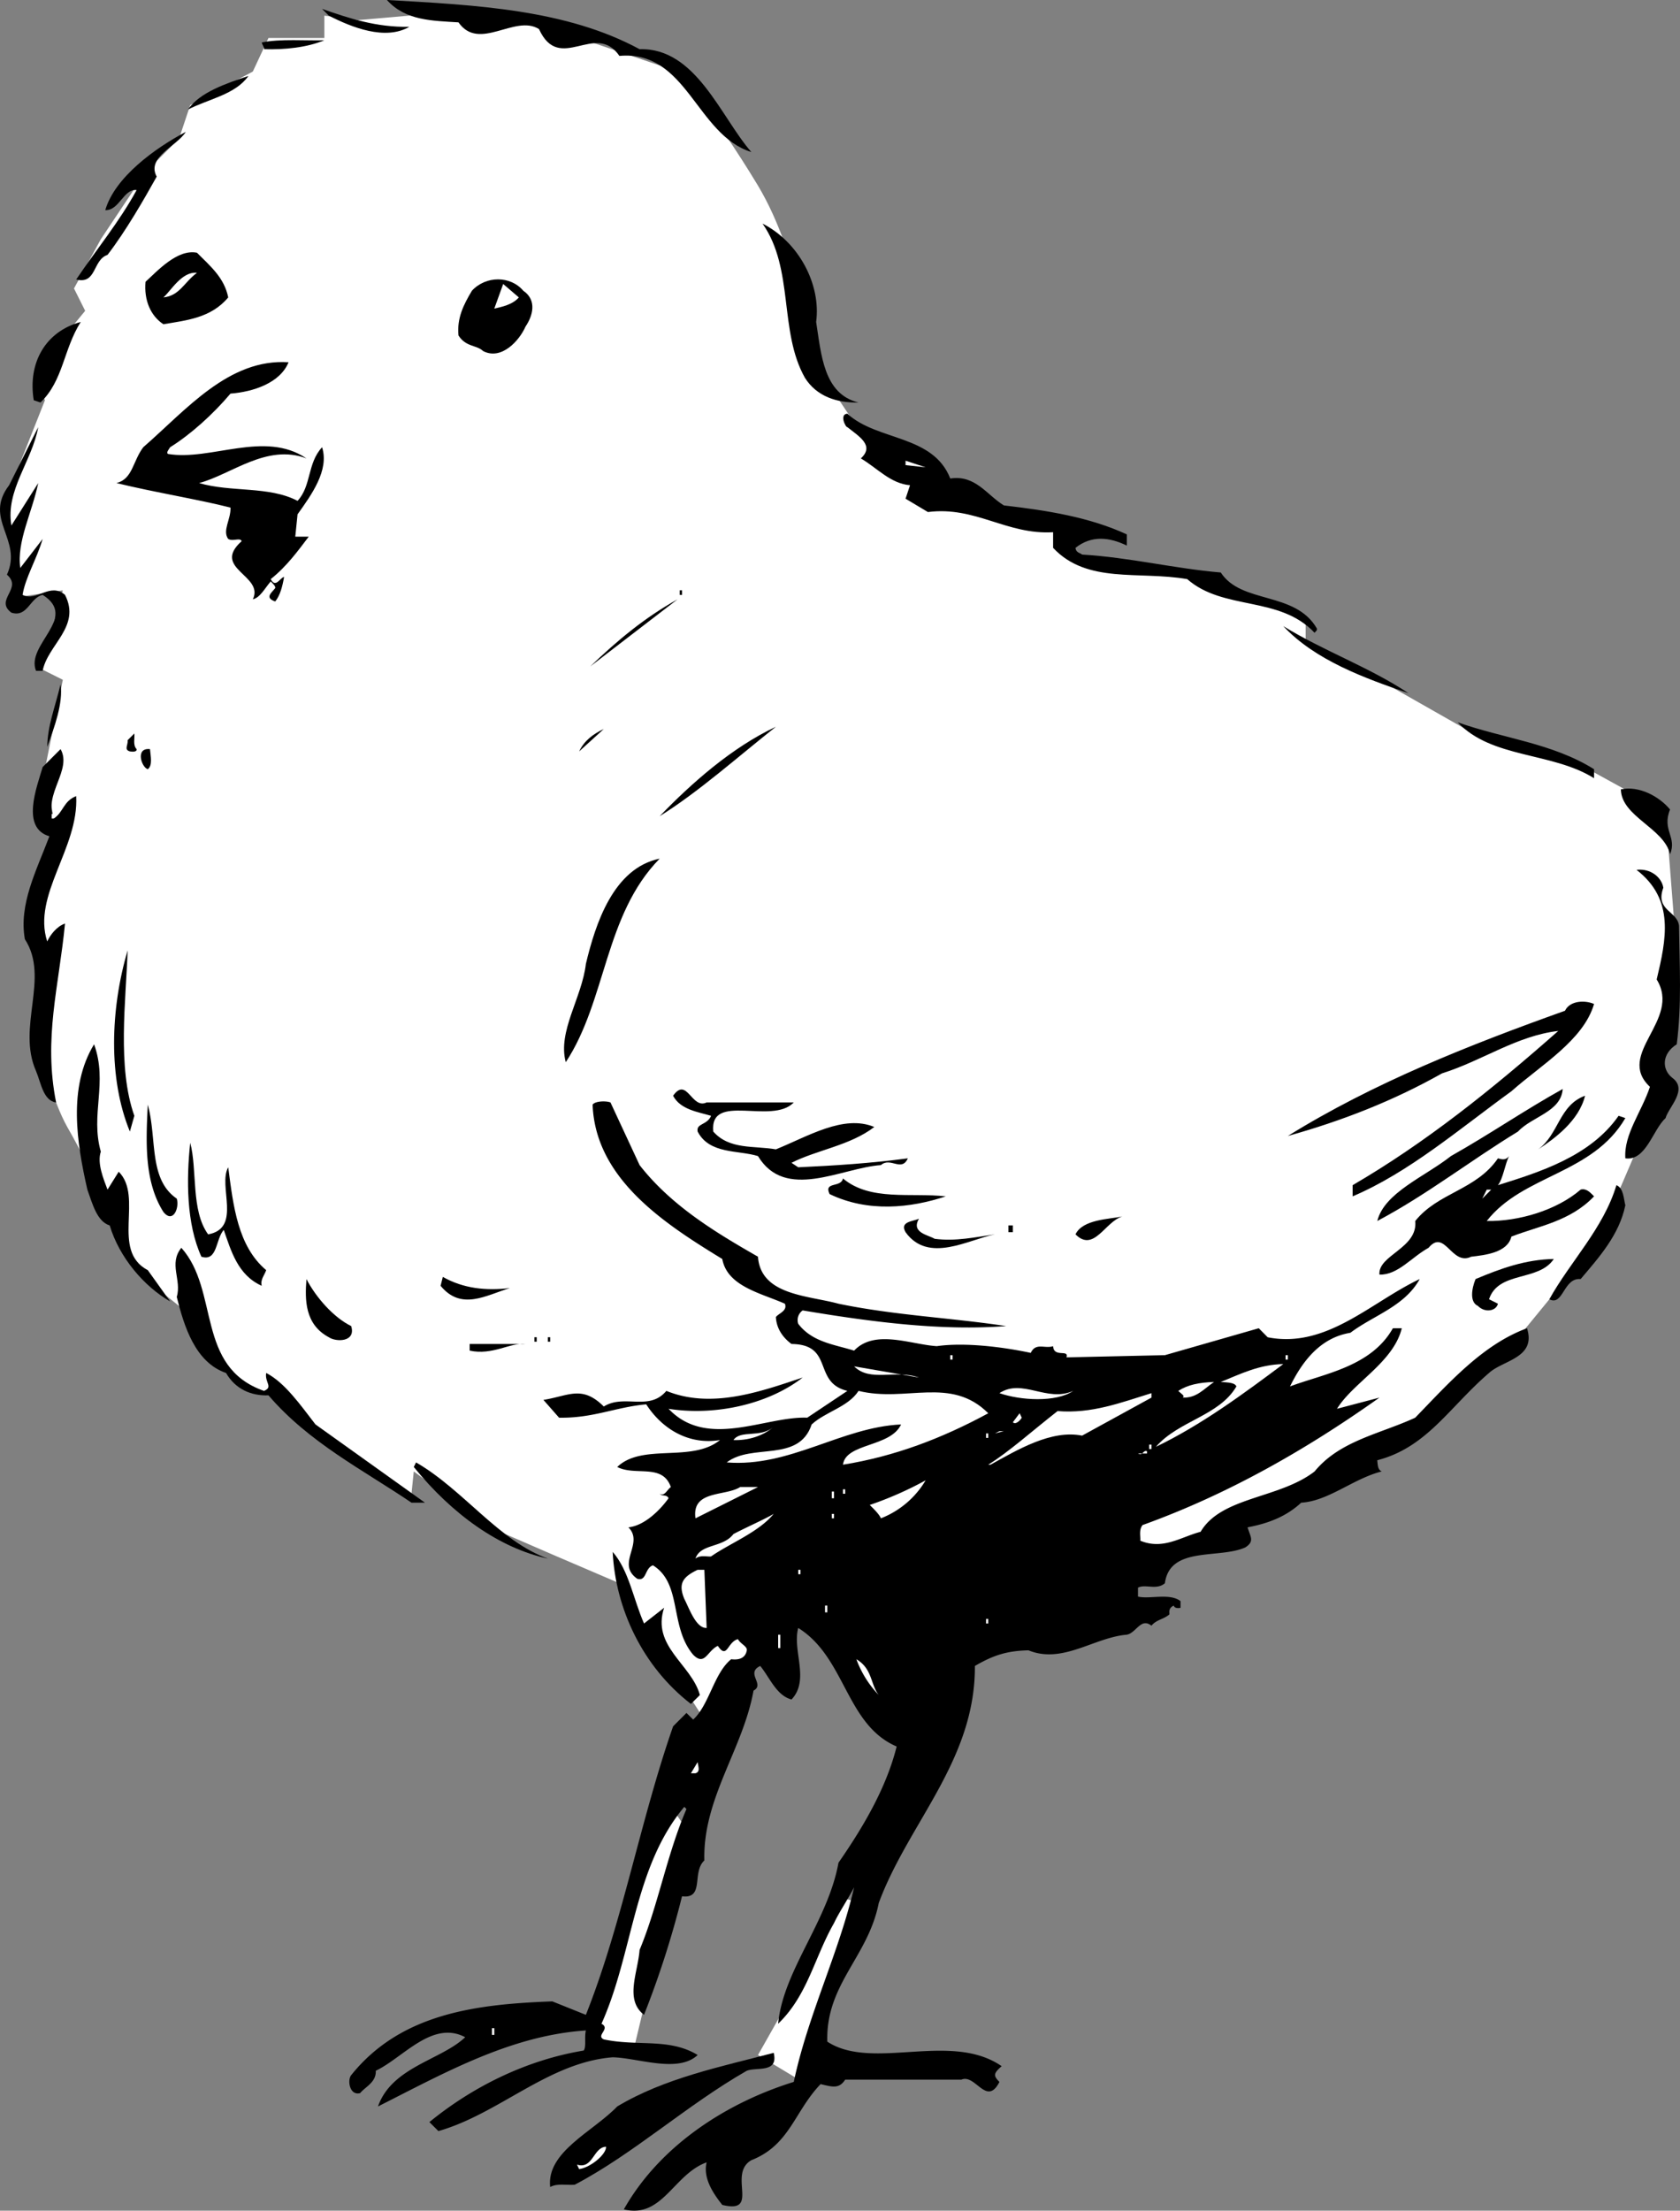 <svg xmlns="http://www.w3.org/2000/svg" width="75.155" height="98.86"><rect width="100%" height="100%" fill="#808080" stroke="none"/><path fill="#fff" d="m30.31 3.2-5.3-1.802-4.5-1-2.2.301-2.3.2-1.5-.2v1h-2.5l-.7 1.5-2.8 1.5-.5 1.5-1.5 1.5-2 3-1.2 2.2.5 1-2.3 2.8.5 1.2-1.7 4.3.5 4.5 2-.3-1 3.5 1 .5-.8 4 .5 2.8-1 3.403.398 6.796s.461 1.86 1.102 3c.691 1.196 1.398 2.704 1.398 2.704l1.102 2.5 1.5 2 1.5 1.199 1.398 2.097 1.301 1.204 1.301.296 2.5 2.403 3.398 2 .102-1 3.398 2.5 3 1.3 2.801 1.2 1.801 3 2 3.097 2.2-3.296 3.698-2.704 13.5-1 8.602-4 3.898-2.097 4.102-3.5 3.2-3.903 1.698-3.097 1.801-4.2.2-3.3.5-4.403-.399-5.097-4-2.2-4.602-1.3-4.398-2.5-3.102-1.7v-1l-4-1.5-2-.703-4.199-.5-.5-1.296L41.51 21.8l-3.5-3.2-1.8-2.703s-.34-4.304-2.302-7.597c-2.039-3.375-3.597-5.102-3.597-5.102m-.903 76.7-2.199 7.5-.8 2.704.5 1.199 1.5.097 2.3-9.597-1.3-1.903m7.999 4.902-2.199 4.802-1.3 2.296 2 1.204L37.51 87.8l1-2.7-1.102-.3"/><path d="M28.612 2.2c2.523-.075 3.625 3.027 5 4.6-2.477-.777-2.875-4.573-5.903-4.3-1.074-1.574-2.676.824-3.597-1.2-1.079-.675-2.676 1.024-3.602-.3-1.176-.074-2.375-.074-3.2-1 4.024.227 8.024.426 11.302 2.2m-10.302-1c-1.073.624-2.573.027-3.6-.5l-.302-.302c1.227.426 2.426.829 3.903.801M14.51 1.8c-.773.325-1.773.427-2.7.4.024-.075-.073-.177-.1-.302.823-.171 2.027-.074 2.8-.097m-3.398 1.597c-.579.829-1.778 1.028-2.704 1.5.528-.773 1.727-1.171 2.704-1.5m-2.802 2.5c-.374.625-1.777 1.125-1.3 2-.574 1.028-1.375 2.426-2.2 3.5-.675.227-.476 1.329-1.402 1.102.926-1.375 1.926-2.574 2.704-4-.579-.074-.778.926-1.403.898.426-1.472 2.227-2.773 3.602-3.5m28.199 8.5c.227 1.426.324 3.227 1.898 3.602-.972.023-1.875-.273-2.398-1.102-1.176-2.074-.477-4.875-1.898-6.898 1.625.824 2.625 2.727 2.398 4.398M10.21 13.3c-.774.927-1.876 1.024-2.9 1.2-.573-.375-.874-1.074-.8-1.898.523-.477 1.426-1.477 2.3-1.301.626.625 1.223 1.125 1.4 2"/><path fill="#fff" d="M8.81 12.2c-.573.425-.777 1.027-1.5 1.1.325-.277.825-1.175 1.5-1.1"/><path d="M23.408 13c.625.426.426 1.125.102 1.602-.273.625-1.074 1.523-1.898 1.097-.278-.273-.778-.176-1.102-.699-.074-.773.227-1.375.602-2 .625-.676 1.722-.676 2.296 0"/><path fill="#fff" d="M23.21 13.3c-.274.325-.774.427-1.098.5l.398-1.1.7.6"/><path d="M3.612 14.398C2.834 15.625 2.834 17.023 1.81 18l-.301-.102c-.273-1.671.523-3.074 2.102-3.5m9.297 1.802c-.375.925-1.574 1.323-2.597 1.402-.778.921-1.778 1.824-2.7 2.398-.078.125-.175.227-.101.3 1.926.325 4.324-1.073 6.2.2-1.774-.676-3.376.727-4.802 1.102 1.426.421 3.125.125 4.403.796.625-.671.426-1.671 1.097-2.398.329 1.023-.472 2.125-1.097 3l-.102 1h.602c-.477.625-.977 1.324-1.7 1.898.223.426.422-.074.598-.097-.074.426-.176.824-.398 1.097-.477-.171-.176-.375 0-.597.023-.074-.074-.176-.2-.301-.277.324-.476.727-.8.8.523-1.073-1.875-1.374-.5-2.6-.074-.177-.375.027-.602-.098-.273-.375.125-.875.102-1.403-1.477-.375-3.375-.676-5.102-1.097.727-.176.727-.977 1.2-1.602 1.925-1.676 3.828-3.977 6.5-3.8m29.601 5.198c1.125-.171 1.625.727 2.398 1.204 1.926.222 3.829.523 5.5 1.296v.5c-.773-.375-1.574-.472-2.296.102.023.227.222.227.296.3 2.125.126 4.125.626 6.204.802.921 1.421 3.324.824 4.296 2.5.028.125-.074.125-.097.199-1.574-1.676-4.074-.977-5.7-2.403-2.175-.375-4.476.227-6-1.398v-.7c-2.078.126-3.476-1.175-5.601-.902l-1-.597.2-.602c-.876-.074-1.473-.773-2.2-1.199.625-.574-.074-.977-.602-1.398-.074.023-.375-.579 0-.602 1.329 1.227 3.829.926 4.602 2.898M.51 23.5l1.2-1.898c-.274 1.324-.973 2.625-.802 3.796l1-1.296c-.273.921-.773 1.722-.898 2.5.625.324 1.227-.579 1.898 0 .727 1.421-.773 2.222-1 3.398h-.296c-.477-1.176 1.921-2.375.296-3.398-.574.125-.671 1.023-1.398.796-.773-.574.523-1.074-.2-1.699.723-1.574-1.073-2.472.098-4l1.301-2.597C1.436 20.625.237 21.926.51 23.5"/><path fill="#fff" d="M40.51 20.8v-.198l.898.296zm0 0"/><path d="M30.408 26.602h.102v-.204h-.102v.204m-4 3.198c1.227-1.175 2.426-2.175 3.903-3l-3.903 3M63.01 31c-1.977-.676-4.176-1.477-5.602-3 1.829 1.125 3.829 1.824 5.602 3M2.112 33.398c.023-.972.324-1.671.597-2.796.125.824-.273 1.921-.597 2.796m69.198 1v.403c-1.874-1.176-4.573-.875-6.1-2.5 2.027.722 4.226.926 6.1 2.097M34.71 32.5c-1.677 1.324-3.473 2.926-5.2 4 1.426-1.477 3.227-3.074 5.2-4m-8.802 1.102c.227-.477.625-.778 1.102-1l-1.102 1M6.112 33.5c.023.125-.176.125-.301.102-.278-.079-.074-.278-.102-.5l.301-.301c.023.222-.074.523.102.699m-3.704 3.102c.426-.278.426-.778 1-1 .125 2.324-1.972 4.421-1.296 6.5.125-.278.421-.676.796-.801-.273 2.824-.972 5.125-.398 8-.574-.074-.676-.875-.898-1.403-.875-1.972.625-4.171-.5-5.898-.278-1.574.523-3.074 1.097-4.602-1.273-.375-.574-2.171-.3-3.097l.8-.801c.528.926-.773 2.023-.3 3.102M6.71 33.5c.027.324.124.727-.098.898-.278-.074-.579-.972.097-.898m68.001 2.7c-.376.925.323 1.226 0 2-.274-1.177-2.177-1.677-2.2-2.9.824-.175 1.727.325 2.2.9"/><path fill="#fff" d="M2.31 36.602h.098v-.204h-.097v.204"/><path d="M29.51 38.398c-2.477 2.528-2.375 6.329-4.2 9.102-.374-1.375.723-2.875.9-4.398.425-1.778 1.226-4.278 3.3-4.704M74.408 39.7c-.375 1.027.625 1.027.704 1.698.023 1.829.125 3.528-.102 5.301-.676.426-.676 1.125-.2 1.5.723.528-.175 1.324-.3 1.801-.574.523-.875 1.926-1.8 1.8-.075-1.073.726-2.073 1.1-3.198-1.573-1.477 1.427-2.977.302-4.801.421-1.778.824-3.574-.903-4.903.625-.074 1.125.329 1.2.801M6.01 49.898l-.2.704c-.976-2.375-.874-5.477-.1-8.102-.075 2.227-.473 5.227.3 7.398m65.3-5c-.476 1.625-2.374 2.727-3.698 3.903-2.375 1.722-4.579 3.625-7.102 4.699V53c3.227-1.875 6.227-4.273 9.2-6.898-1.876.222-3.376 1.324-5.2 1.898-2.176 1.227-4.477 2.125-6.898 2.8 3.824-2.374 8.125-4.073 12.398-5.6.227-.473.926-.473 1.3-.302M4.51 51.5c-.176.523.125 1.227.3 1.7l.5-.802c1.126 1.125-.374 3.528 1.302 4.403l1 1.398c-1.176-.676-2.278-1.972-2.704-3.398-.574-.176-.773-.977-1-1.602-.472-2.074-.875-4.574.301-6.5.625 1.727-.176 3.125.301 4.801m31-2.2c-.977 1.024-3.773-.476-3.602 1.302.727.824 1.829.625 2.801.796 1.426-.574 3.028-1.574 4.403-1-1.079.829-2.579 1.028-3.704 1.602l.301.2c1.625-.075 3.227-.177 4.903-.4-.278.626-.778-.073-1.204.302-1.773.125-4.273 1.625-5.5-.403-.875-.273-2.171-.074-2.699-1.097-.074-.375.426-.278.602-.704-.574-.171-1.375-.273-1.7-.898.626-.875.825.625 1.5.3h3.899m32.398 1.302c-2.171 1.324-4.074 2.824-6.296 4 .324-1.278 2.125-1.977 3.296-2.903 1.727-.972 3.329-2.074 5-3-.074 1.028-1.375 1.227-2 1.903m3-1.602c-.273 1.125-1.375 1.926-2.097 2.398.926-.671.926-1.972 2.097-2.398"/><path d="M28.612 52.102c1.421 1.824 3.421 3.023 5.296 4.097.125 1.727 2.227 1.727 3.602 2.102 2.523.523 5.023.625 7.5 1-2.875.222-5.977-.176-9.102-.7a.525.525 0 0 0-.199.598c.625.824 1.625.926 2.5 1.2.926-.973 2.528-.274 3.7-.2 1.226-.176 2.925.028 4.203.301.222-.477.625-.176 1-.3.023.527.722.124.597.5l4.403-.098 4.199-1.204.398.403c2.625.523 4.625-1.574 6.801-2.602-.676 1.227-2.074 1.625-3.102 2.403-1.375.222-2.171 1.324-2.699 2.398 1.528-.574 3.625-.875 4.602-2.602h.398c-.375 1.528-2.176 2.426-2.898 3.602l1.898-.5c-3.273 2.324-6.773 4.324-10.597 5.7-.176.226-.079.527-.102.698 1.023.426 1.824-.171 2.7-.398.925-1.574 3.527-1.477 5.1-2.7 1.126-1.374 2.927-1.675 4.5-2.402 1.524-1.574 3.024-3.273 5-4 .427 1.329-1.073 1.426-1.698 2-1.778 1.528-2.778 3.329-5 3.903.023.222.023.426.199.5-1.278.324-2.375 1.324-3.602 1.398-.676.625-1.472.926-2.398 1.102.125.426.324.625-.102.898-1.176.528-3.375-.074-3.597 1.602-.375.324-.875.023-1.204.199v.398c.528.125 1.426-.171 1.903.204v.296c-.074.028-.278.028-.301-.097-.273.125-.176.324-.2.398-.277.227-.573.227-.8.5-.477-.375-.676.324-1.102.403-1.472.125-2.875 1.324-4.398.699-.977.023-1.574.222-2.398.699.023 4.227-2.977 7.023-4.301 10.602-.477 2.421-2.375 3.625-2.301 6.199 2.023 1.324 5.523-.477 7.8 1.097-.374.329-.374.426-.1.704-.575 1.125-1.075-.375-1.7-.102h-5.2c-.277.426-.573.324-1.1.2-1.177 1.226-1.376 2.726-3.098 3.402-1.079.625.421 2.421-1.301 2-.375-.477-.875-1.176-.7-1.903-1.476.528-1.976 2.528-3.703 2.102 1.625-2.875 4.625-4.778 7.602-5.7.625-2.976 2.023-5.777 2.7-8.703-.274.528-.677 1.125-.9 1.602-.874 1.523-1.175 3.227-2.5 4.5.223-2.375 2.223-4.574 2.7-7.2 1.023-1.476 2.125-3.277 2.602-5.198-2.278-.977-2.278-3.977-4.403-5.301-.273 1.023.528 2.324-.3 3.199-.672-.176-.973-.977-1.399-1.5-.676.324.227.824-.3 1.102-.473 2.625-2.274 4.824-2.2 7.597-.574.528.023 1.727-1 1.602a41.72 41.72 0 0 1-1.7 5.3c-.874-.675-.277-1.874-.198-2.902.824-1.972 1.222-4.273 2.097-6.3l-.097-.098c-2.278 2.722-2.278 6.523-3.704 9.699.426.227-.273.523.102.7 1.523.323 2.926-.075 4.2.698-.876.829-2.677.125-3.802.102-2.875.227-5.074 2.523-7.796 3.3l-.403-.402c1.926-1.574 4.324-2.773 6.903-3.199.125-.176.023-.574.097-.898-3.375.222-6.375 1.926-9.3 3.398.624-1.773 2.828-2.074 3.902-3.097-1.477-.778-2.778.921-4 1.5.023.523-.477.722-.7 1-.476.125-.578-.579-.402-.801 2.227-2.778 5.625-3.176 9-3.301l1.5.602c1.625-4.079 2.426-8.676 3.903-12.903l.597-.597.301.296c.727-.671.926-2.074 1.7-2.699.226.028.624.028.698-.398.028-.176-.273-.278-.398-.5-.477.125-.477.926-.898.3-.477.223-.579.922-1.102.399-1.074-1.273-.477-3.176-1.8-4-.376.125-.274.727-.7.602-.977-.676.324-1.579-.398-2.301.722-.074 1.421-.778 1.796-1.301-.074-.176-.273-.074-.398-.2.227.126.324-.175.5-.3-.375-1.074-1.574-.477-2.398-.898 1.125-1.079 3.324-.176 4.597-1.204-1.375.227-2.574-.472-3.3-1.597-1.376.125-2.376.625-3.899.597l-.7-.796c1.126-.176 1.723-.676 2.7.296.926-.574 2.023.227 2.8-.699 2.024.824 4.223.028 6.098-.597-1.574 1.222-3.972 1.722-6 1.398 1.727 1.824 4.329.324 6.204.398l1.796-1.199c-1.574-.375-.574-2.074-2.5-2.097-.375-.278-.671-.676-.699-1.204.125-.171.528-.273.403-.597-1.079-.477-2.579-.778-2.801-2-2.574-1.574-5.676-3.574-5.801-6.903.125-.171.625-.171.8-.097l1.302 2.8M7.908 53.602c.125.421-.171 1.125-.597.597-.875-1.375-.778-3.176-.7-4.8.422 1.527.024 3.328 1.297 4.203"/><path d="M72.71 50c-1.473 2.523-4.575 2.523-6.2 4.602 1.426.023 3.125-.477 4.2-1.403.226-.074.425.125.5.2l.1.101c-1.073 1.125-2.476 1.324-3.698 1.8-.176.723-1.176.825-1.801.9-.875.425-1.176-1.274-1.903-.4-.773.427-1.375 1.223-2.199 1.2-.074-.875 1.727-1.176 1.602-2.398 1.023-1.278 2.722-1.375 3.699-2.801.125.023.324.125.5-.102-.176.324-.273 1.028-.5 1.301 1.824-.574 4.125-1.273 5.398-3.102l.301.102M9.31 55.2c1.524-.274.427-2.177.9-3 .226 1.726.425 3.527 1.698 4.6-.074.223-.273.427-.199.7-1.074-.477-1.375-1.574-1.699-2.5-.375.426-.273 1.426-1 1.2-.676-1.473-.676-3.473-.5-5.098.324 1.222.023 3.023.8 4.097m33-1.699c-1.573.523-3.476.727-5.198-.102-.278-.574.523-.273.597-.699 1.227 1.028 3.028.625 4.602.801m30.399.398c-.274 1.329-1.177 2.329-2 3.301-.774-.074-.774 1.227-1.4.903.927-1.676 2.427-3.176 3-5.102.325.125.325.625.4.898"/><path fill="#fff" d="m66.31 53.602.2-.403h.2zm0 0"/><path d="M50.21 54.398c-.774.227-1.274 1.625-2.098.801.324-.676 1.523-.676 2.097-.8m-9.097.101c-.375.625.421.727.699.898.926.125 1.824-.074 2.699-.199-1.176.227-2.977 1.324-4-.097-.273-.477.324-.477.602-.602m4 .602h.199V54.8h-.2v.3M11.81 62.2c.427-.177.024-.376.098-.802.829.426 1.528 1.426 2.204 2.301l4.898 3.5h-.602c-2.171-1.472-4.574-2.676-6.398-4.8-.773.027-1.477-.274-1.898-1-1.375-.473-1.875-2.075-2.204-3.399.227-.773-.375-1.477.204-2.2 1.722 1.927.625 5.325 3.699 6.4m57.699-5.9c-.676 1.024-2.477.524-2.898 1.802l.398.199c-.074.324-.574.426-.898.097-.375-.171-.278-.773-.102-1.199 1.125-.472 2.227-.875 3.5-.898m-46.7 1.301c-1.073.324-2.175 1.023-3.1-.102l.1-.398c.927.523 1.927.625 3 .5m-7.1 1.698c.226.723-.677.723-1 .5-1.075-.573-1.075-1.675-1-2.6.425.823 1.226 1.726 2 2.1m8.198.7h.102v-.2h-.102v.2m.602 0h.102v-.2h-.102v.2m-1 .102c-.676-.079-1.477.523-2.5.296v-.296h2.5"/><path fill="#fff" d="M42.51 60.8h.102v-.198h-.102v.199m15-.001h.102v-.198h-.102v.199m-.102.199c-1.773 1.324-3.671 2.727-5.699 3.7 1.028-1.177 2.824-1.376 3.602-2.7-.074-.176-.375-.176-.7-.2.922-.374 1.723-.777 2.797-.8m-16.296.602c-1.079-.375-2.176.222-2.903-.5l2.903.5m13.198.198c-.476.325-.777.723-1.402.7.125-.074-.074-.176-.199-.3.426-.274.926-.376 1.602-.4m-6.301.4c-.773.527-2.375.425-3.3.1 1.027-.675 2.124.427 3.3-.1m-3.8 1c-2.075 1.124-4.177 1.925-6.5 2.3.124-.977 2.124-.773 2.6-1.8-2.675.124-4.976 1.925-7.8 1.698 1.125-.875 3.227.028 3.8-1.699.626-.574 1.626-.773 2.098-1.5 2.125.528 4.125-.676 5.801 1m7.301-.699-3.102 1.7c-1.375-.274-2.875.624-4.097 1.3h-.102c.926-.574 1.926-1.477 3.102-2.398 1.523.125 2.824-.375 4.199-.801v.199m-5.8.898c-.075.125-.274.329-.4.204l.302-.403.097.2m-11.097.401c-.477.427-1.176.626-1.801.598.324-.472 1.222-.074 1.8-.597m9.899.301.2-.102h.198zm-.398.198h.097v-.198h-.097v.199m7.296.499h.102v-.198h-.102v.199M51.31 65h-.402c.227.125.227-.176.403-.102V65"/><path d="M24.51 69.7c-2.176-.473-4.273-1.973-6-4.098l.102-.204c2.125 1.227 3.722 3.528 5.898 4.301"/><path fill="#fff" d="M41.408 66.2a4.032 4.032 0 0 1-2 1.698c-.074-.171-.273-.375-.5-.597a15.786 15.786 0 0 0 2.5-1.102m-10.296 1.699c-.176-1.273 1.324-.972 2-1.398h.796l-2.796 1.398M37.71 66.8h.1v-.198h-.1v.199m-.5.199h.1v-.3h-.1v.3m-5.4 2.602c-.175.023-.476-.079-.698.097.222-.676 1.222-.472 1.699-1.097.523-.278 1.426-.676 1.8-.903-.675.824-1.976 1.324-2.8 1.903m5.399-1.704h.1V67.7h-.1v.2"/><path d="m28.81 72.602.9-.704c-.575 1.727 1.226 2.528 1.6 3.903l-.402.398c-2.171-1.676-3.375-4.273-3.5-6.8.727.828.926 2.124 1.403 3.203"/><path fill="#fff" d="M31.612 72.8c-.477.024-.778-.874-1-1.3-.278-.676-.079-.977.597-1.3h.301l.102 2.6m4.098-2.402h.1V70.2h-.1v.2m1.198 1.4h.102v.302h-.102V71.8m7.204.802h.097v-.204h-.097v.204m-9.302.5h.098v.597h-.097v-.597M39.31 75.8a4.579 4.579 0 0 1-1-1.6c.723.425.626 1.124 1 1.6m-8.198 3.5h-.204l.301-.5c.028.223.125.427-.097.5M22.01 91h.102v-.3h-.102v.3"/><path d="M34.612 91.8c.222.927-.778.626-1.204.802-2.671 1.523-5.074 3.722-7.699 5.097-.375.028-.773-.074-1.097.102-.176-1.574 1.921-2.477 3-3.602 2.125-1.273 4.625-1.773 7-2.398"/><path fill="#fff" d="m25.908 97-.097-.2c.722.223.722-.777 1.3-.8.024.324-.675.926-1.203 1"/></svg>
